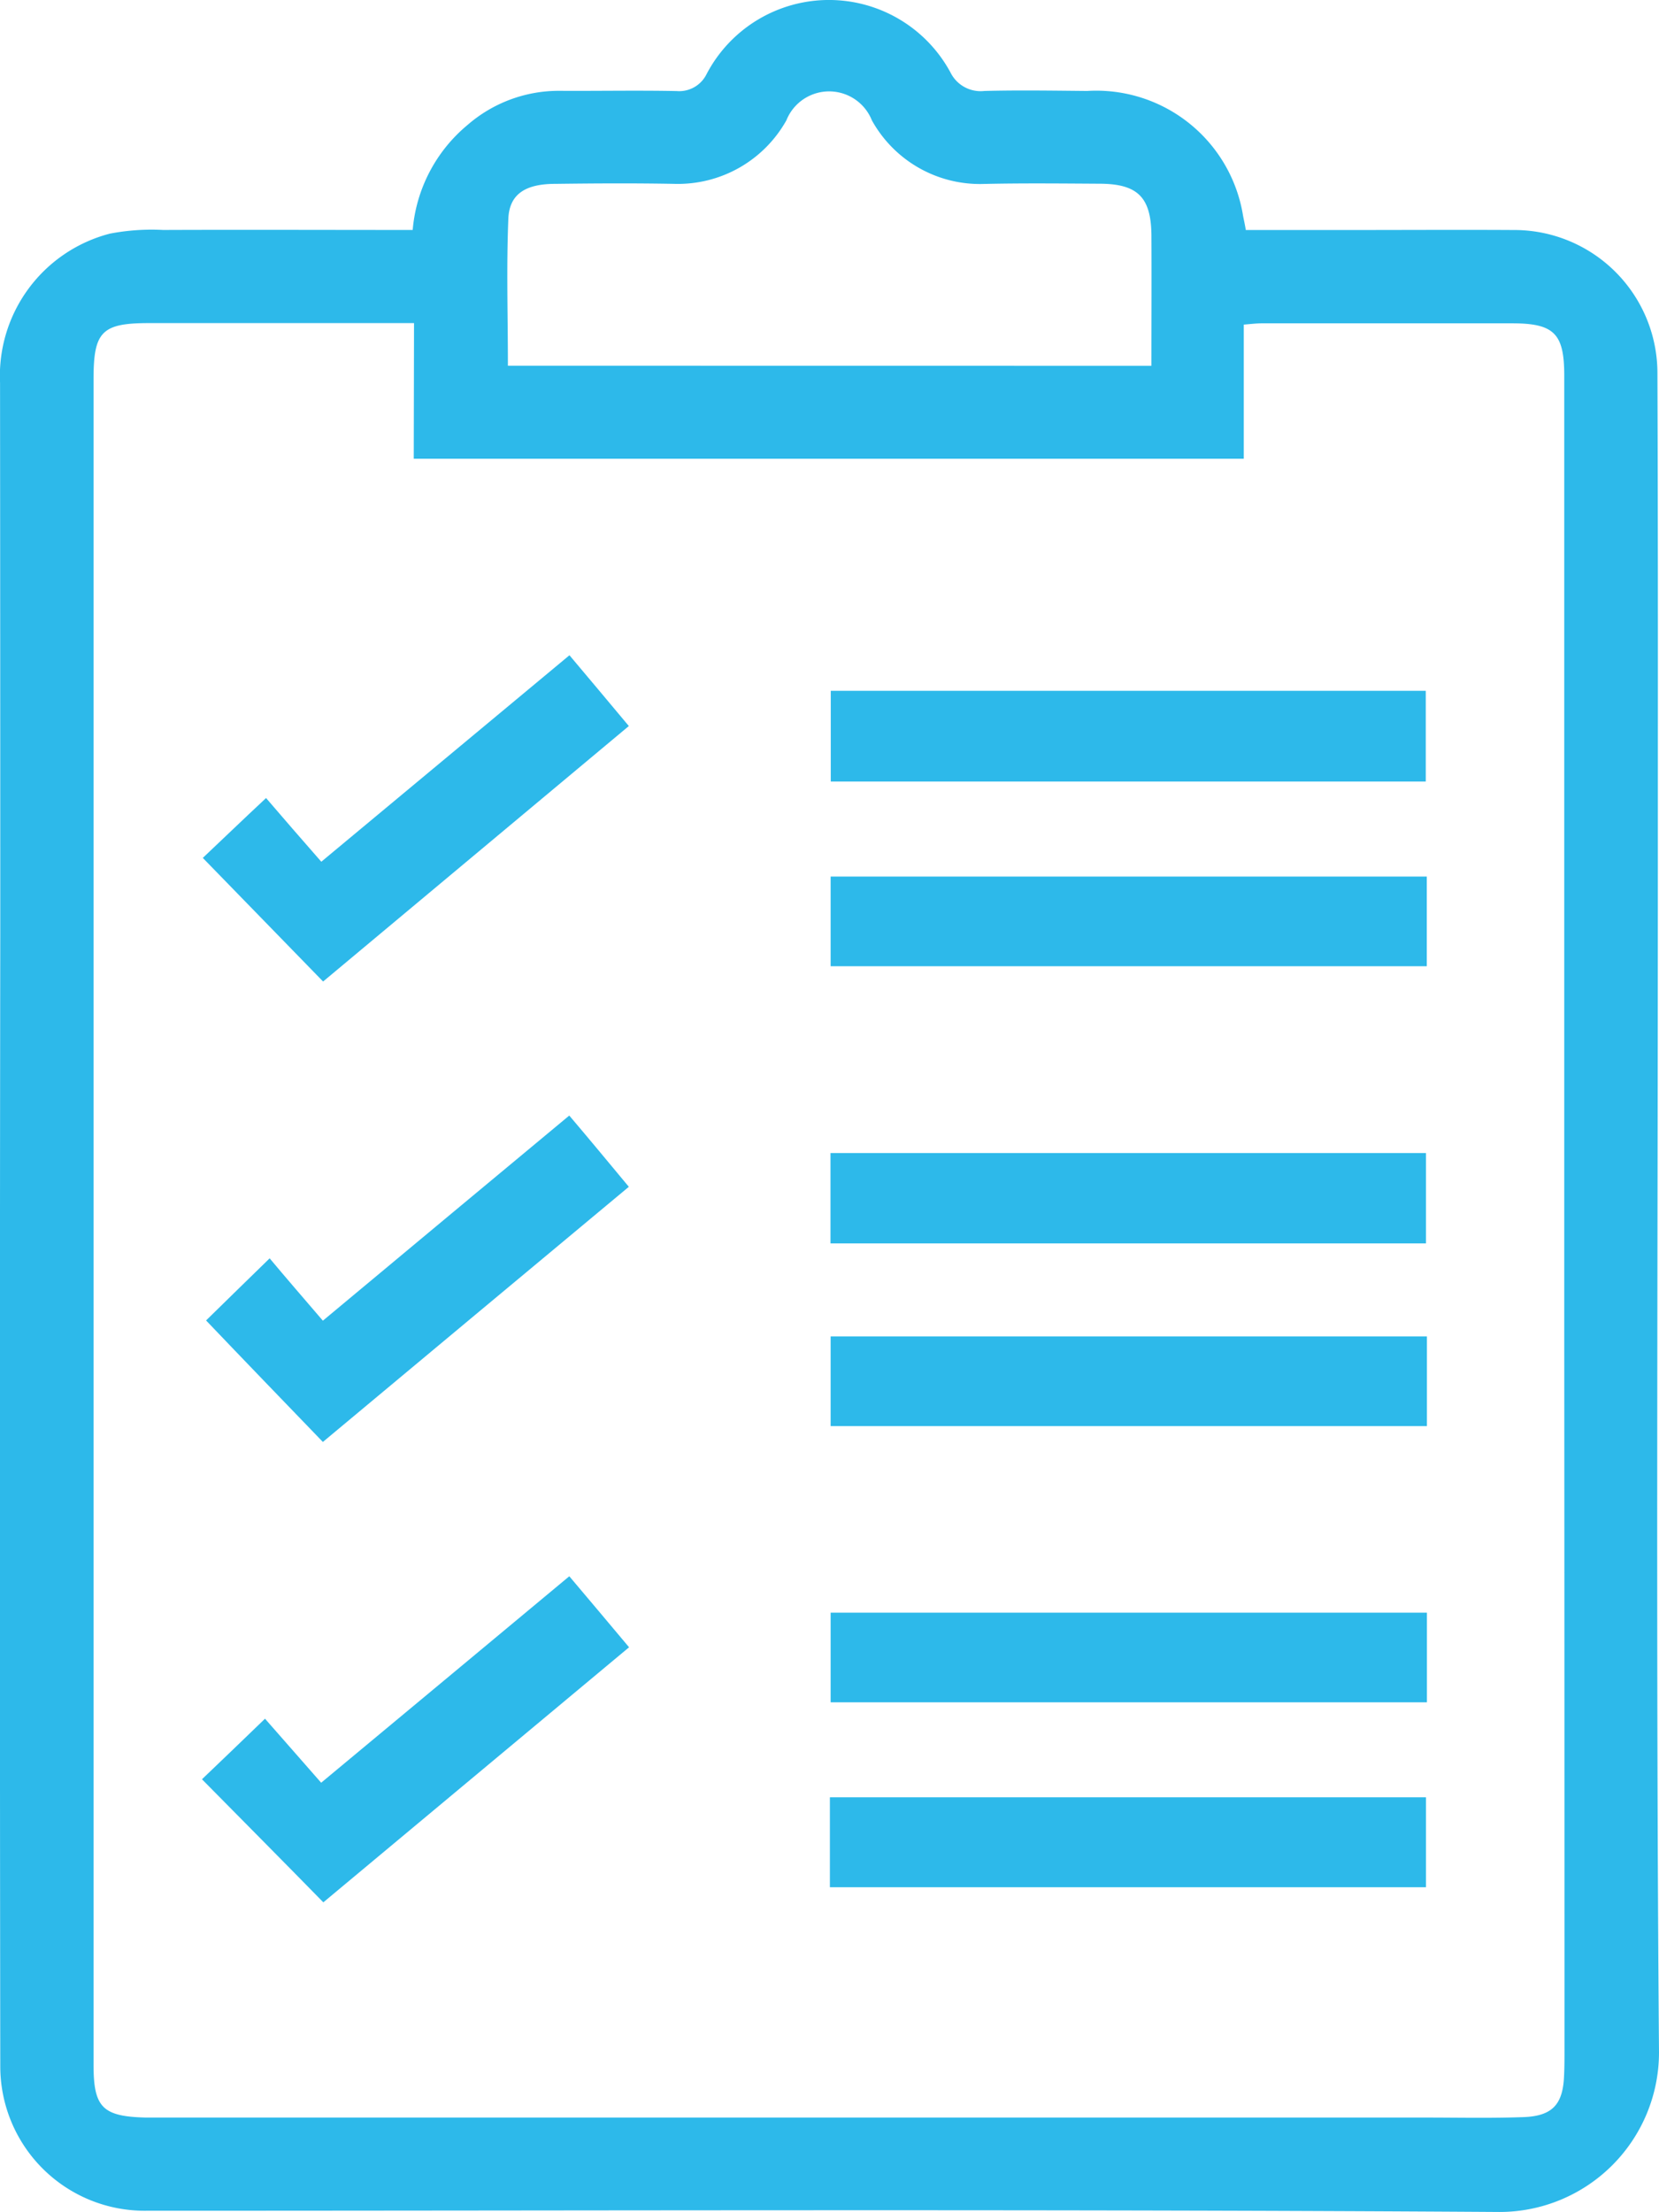 <svg xmlns="http://www.w3.org/2000/svg" width="36.035" height="48.034" viewBox="0 0 36.035 48.034"><defs><style>.a,.b{fill:#2db9ea;}.a{fill-rule:evenodd;}</style></defs><g transform="translate(-1075.851 -6631.412)"><path class="a" d="M1070.077,375.2a3.327,3.327,0,0,1,1.195-2.284,3.021,3.021,0,0,1,2-.738c.845.005,1.691-.012,2.539.005a.662.662,0,0,0,.648-.365,3,3,0,0,1,5.3-.037.73.73,0,0,0,.735.4c.74-.019,1.484-.007,2.231,0a3.229,3.229,0,0,1,3.39,2.719c.016.081.036.165.058.3h2.27c1.186,0,2.367-.007,3.553,0a3.11,3.11,0,0,1,3.118,3.123c.014,3.622.009,7.243.009,10.861,0,8.533-.044,17.06.025,25.586a3.465,3.465,0,0,1-3.465,3.463c-9.8-.064-19.593-.027-29.39-.027a3.135,3.135,0,0,1-3.174-3.135q-.016-12.317,0-24.623,0-5.967-.005-11.929a3.19,3.19,0,0,1,2.385-3.24,4.787,4.787,0,0,1,1.158-.08c1.8-.007,3.587,0,5.421,0m.028,2.022c-.241,0-.406,0-.574,0-1.724,0-3.454,0-5.18,0-1.025,0-1.207.182-1.207,1.211q0,12.946,0,25.9,0,5.354,0,10.711c0,.924.2,1.117,1.135,1.14h27.776c.708,0,1.418.016,2.13-.009.643-.019.876-.271.9-.9.009-.184.009-.37.009-.558q0-7.847-.005-15.689,0-10.338,0-20.666c0-.912-.218-1.135-1.135-1.135-1.813,0-3.62,0-5.435,0-.108,0-.225.014-.391.028v2.912H1070.1Zm16.017.928c0-.99.005-1.917,0-2.847-.01-.806-.294-1.1-1.106-1.107-.846-.005-1.693-.014-2.533.005a2.683,2.683,0,0,1-2.433-1.381,1,1,0,0,0-1.857,0,2.7,2.7,0,0,1-2.436,1.379c-.864-.016-1.724-.011-2.583,0-.643,0-.995.218-1.02.749-.044,1.059-.01,2.117-.01,3.2Z" transform="translate(14.738 6261.206)"/><rect class="b" width="12.924" height="1.97" transform="translate(1093.896 6646.411)"/><rect class="b" width="12.949" height="1.947" transform="translate(1093.893 6650.444)"/><rect class="b" width="12.934" height="1.962" transform="translate(1093.89 6656.447)"/><rect class="b" width="12.952" height="1.947" transform="translate(1093.893 6660.429)"/><rect class="b" width="12.952" height="1.946" transform="translate(1093.893 6666.427)"/><rect class="b" width="12.947" height="1.953" transform="translate(1093.877 6670.435)"/><path class="a" d="M1071.561,378.239c.432.51.839,1,1.294,1.542q-3.335,2.788-6.641,5.547c-.878-.9-1.74-1.786-2.613-2.684.395-.372.852-.813,1.374-1.3.361.421.768.891,1.2,1.383,1.862-1.549,3.606-3,5.391-4.484" transform="translate(16.655 6267.395)"/><path class="a" d="M1072.824,385.434c-2.245,1.871-4.453,3.709-6.646,5.54-.868-.9-1.717-1.779-2.537-2.638.358-.354.82-.8,1.381-1.349.334.4.738.867,1.156,1.354,1.838-1.531,3.585-2.987,5.352-4.454.443.521.846,1.009,1.294,1.547" transform="translate(16.686 6271.746)"/><path class="a" d="M1071.569,389.536c.432.51.843,1,1.3,1.544q-3.341,2.786-6.641,5.538c-.881-.9-1.754-1.779-2.636-2.672.407-.386.862-.827,1.369-1.315.382.432.788.9,1.22,1.39,1.862-1.546,3.606-3,5.391-4.484" transform="translate(16.646 6276.098)"/></g></svg>